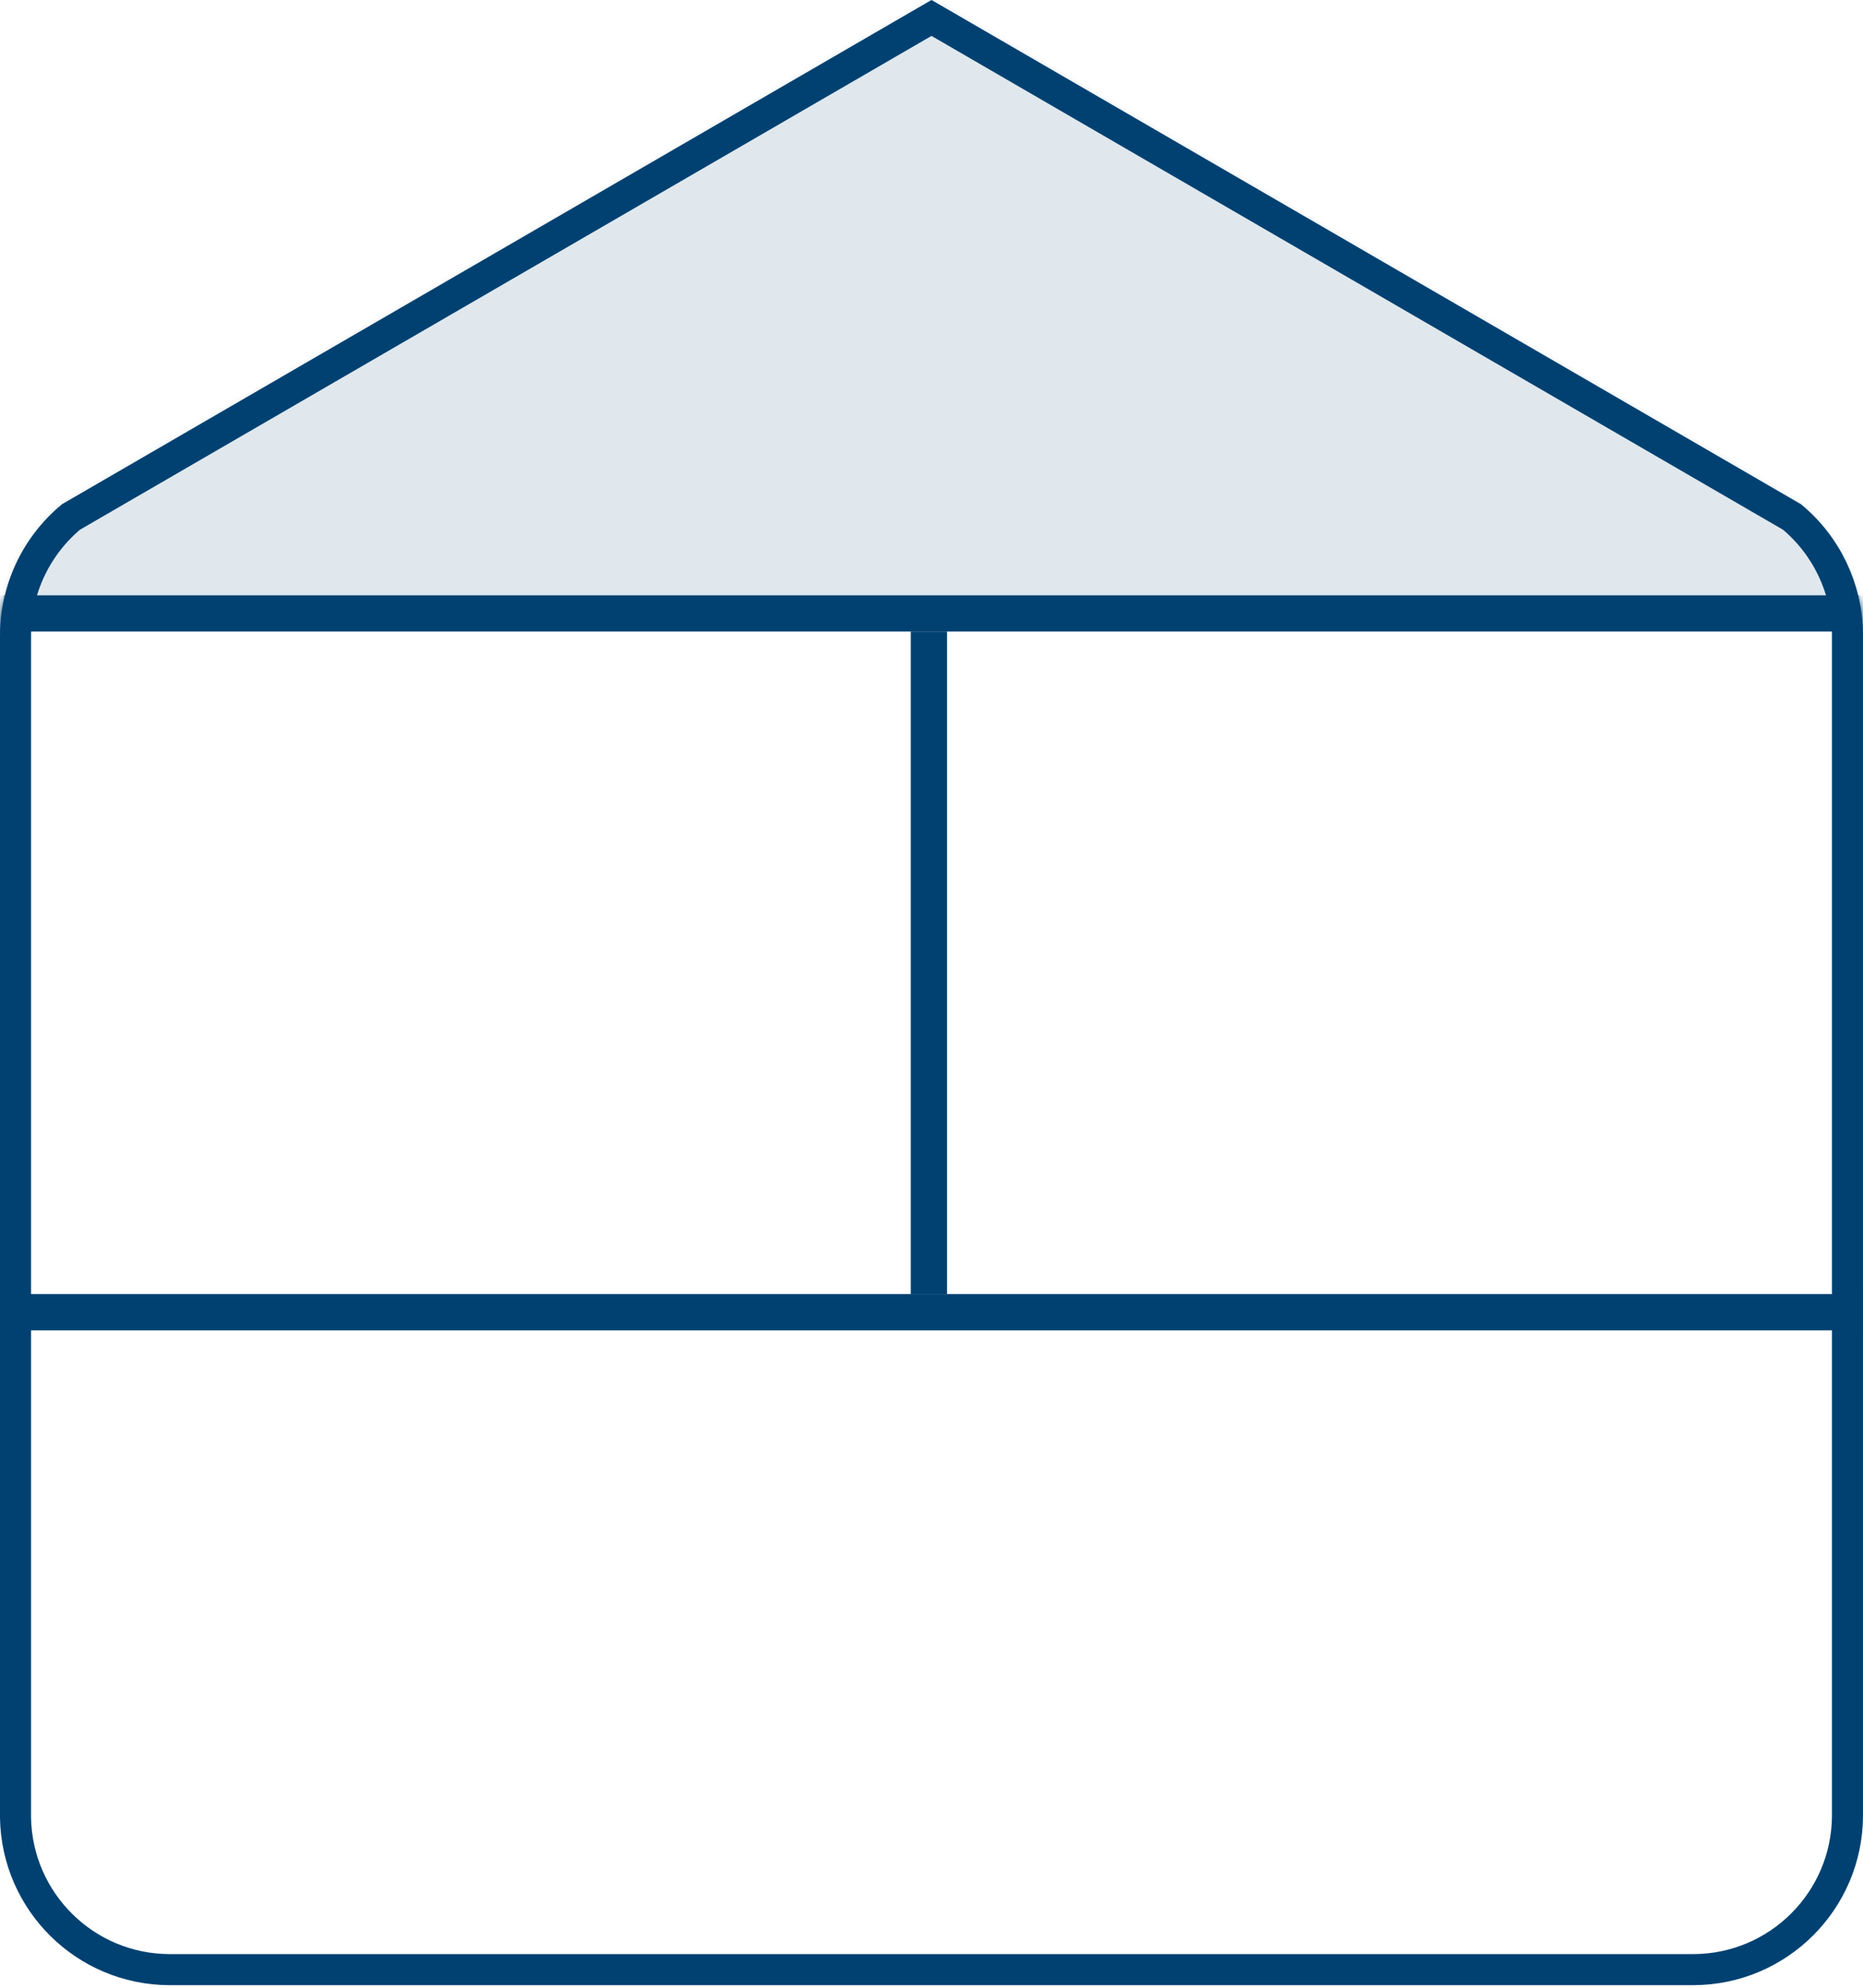 <svg height="384" viewBox="0 0 360 384" width="360" xmlns="http://www.w3.org/2000/svg" xmlns:xlink="http://www.w3.org/1999/xlink"><mask id="a" fill="#fff"><path d="m180 0-168 97.4c-7.587 6.232-11.99 15.531-12 25.35v228.5c.326 17.849 14.848 32.171 32.7 32.25l294.6 0c18.026-.082 32.618-14.674 32.7-32.7v-228.5c-.144-9.661-4.533-18.769-12-24.9z" fill="#fff" fill-rule="evenodd"/></mask><g fill="none" fill-rule="evenodd"><path d="m180 3.468-166.279 96.402c-6.782 5.661-10.711 14.04-10.721 22.88l-0 228.445c.296 16.219 13.492 29.233 29.7 29.305l294.586 0c16.379-.075 29.639-13.334 29.714-29.7l0-228.455c-.129-8.699-4.047-16.905-10.721-22.474z" stroke="#004171" stroke-width="6"/><g fill="#004171"><path d="m-1 115h361v7h-361z" mask="url(#a)"/><path d="m-1 0h361v115h-361z" mask="url(#a)" opacity=".35"/><path d="m-1 250h361v7h-361z" mask="url(#a)"/><path d="m176 122h7v128h-7z" mask="url(#a)"/></g></g></svg>
